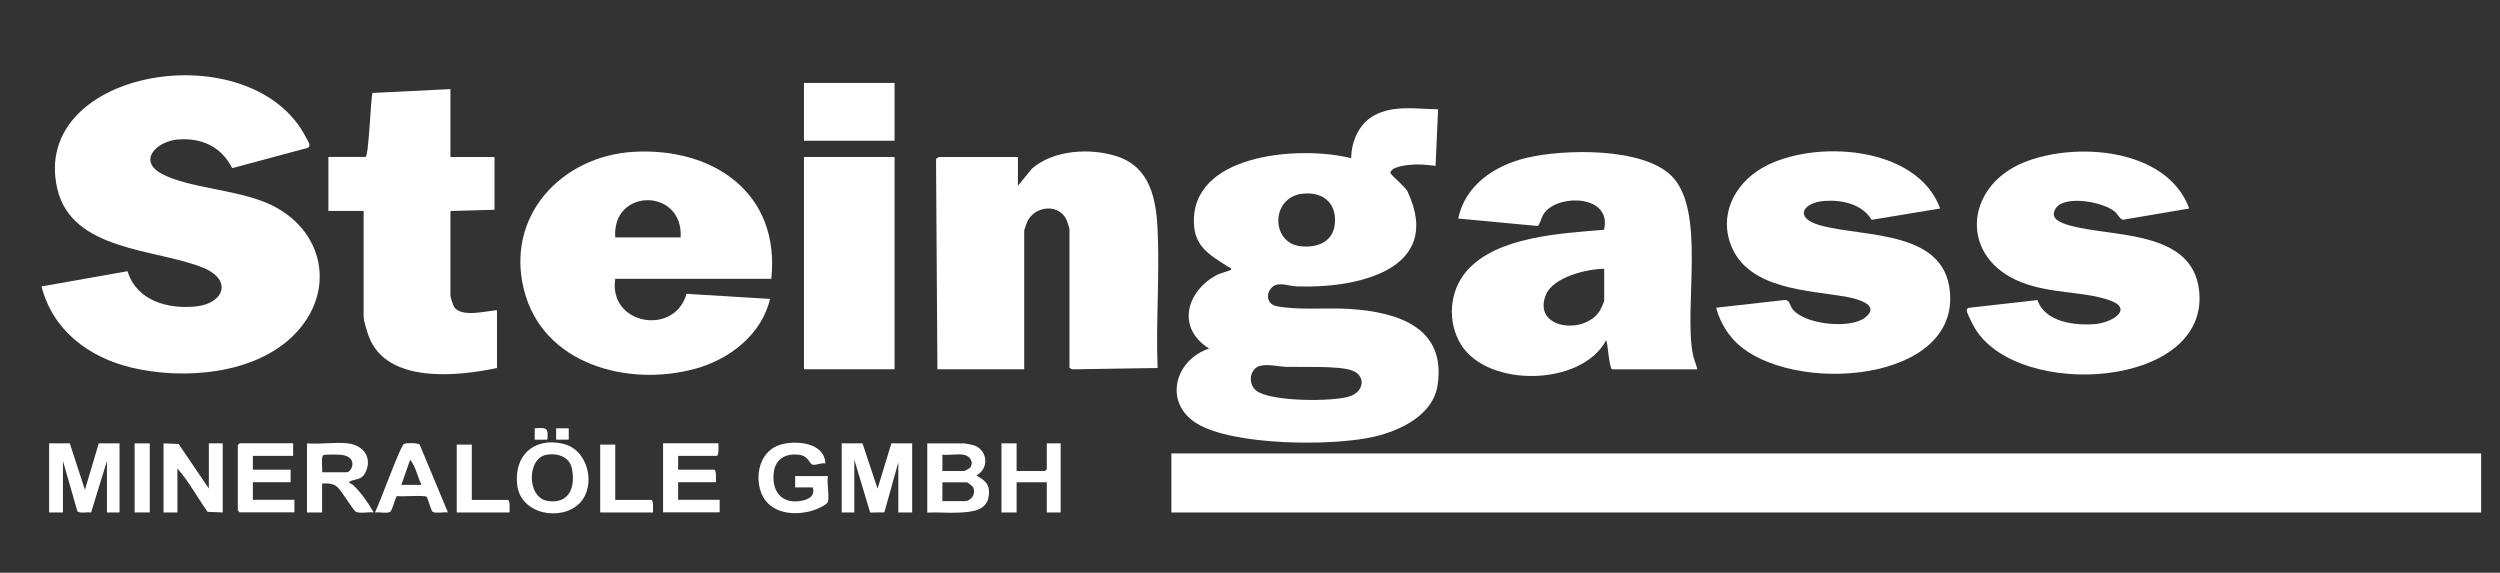 <?xml version="1.0" encoding="UTF-8"?>
<svg id="steingass_logo_weiss_NEU_xA0_Bild" xmlns="http://www.w3.org/2000/svg" version="1.1" viewBox="0 0 476.64 109.2">
  <rect x="0" y="0" width="476.64" height="109.2" fill="#333333" stroke="none"/>
  <!-- Generator: Adobe Illustrator 29.8.2, SVG Export Plug-In . SVG Version: 2.1.1 Build 3)  -->
  <defs>
    <style>
      .st0 {
        fill: #fff;
      }
    </style>
  </defs>
  <rect class="st0" x="223.33" y="86.45" width="249.71" height="11.26"/>
  <path class="st0" d="M274.18,20.84l-.48,10.78c-1.41-.16-2.78-.32-4.21-.25-.97.05-4.34.35-4.39,1.6-.01.36,3.03,2.8,3.28,3.59,7.01,15.02-9.97,18.47-21.19,18.04-1.58-.06-3.58-1.02-4.77.27s-.78,3.16.99,3.51c4,.8,9.65.25,13.87.52,9.04.58,18.56,3.41,16.79,14.63-.89,5.64-7.11,8.57-12.08,9.73-7.87,1.83-26.82,1.74-33.79-2.51-6.42-3.92-4.28-12.11,2.33-14.3-6.24-3.85-4.43-10.89,1.51-14.05.48-.25,2.46-.82,2.56-.92.37-.36-.13-.42-.31-.53-3.78-2.44-6.92-4.03-6.66-9.41.61-12.56,20.96-13.71,29.99-11.37,0-3.17,1.5-6.64,4.4-8.18,3.78-2.01,8.08-1.2,12.16-1.15ZM248.22,36.94c-5.99.79-5.91,9.36-.3,10,3.26.37,6.31-.81,6.59-4.43.31-3.98-2.51-6.06-6.29-5.56ZM240.29,69.74c-1.95.44-2.52,3.35-.77,4.74,2.68,2.13,14.65,2.15,17.86,1.07,2.66-.89,3.13-3.91.38-4.92-2.55-.93-9.43-.6-12.5-.69-1.59-.05-3.36-.56-4.98-.2Z"/>
  <path class="st0" d="M56.05,63.86c-7.49,7.53-21.03,8.58-30.91,6.24-8.17-1.94-15.08-7.08-17.22-15.49l16.4-2.9c1.72,5.63,7.63,7.25,12.98,6.72s7.16-5.04,1.41-7.39c-8.92-3.64-25.07-3.11-27.8-15.11C5.69,13,48.21,6.07,58.41,26.34c.29.57,1.04,1.53.18,1.87l-14.32,3.85c-2.05-4.08-5.79-5.82-10.33-5.47-4.07.32-7.83,4.07-3.01,6.59,5.15,2.7,13.94,2.91,20.08,5.58,10.74,4.67,13.35,16.74,5.03,25.1Z"/>
  <path class="st0" d="M323.6,70.41h-16.19c-.66,0-.88-5.5-1.2-5.51-4.74,8.8-22.6,9.02-27.66.79-2.66-4.32-2.26-10.12,1.03-13.96,5.74-6.7,18.12-7.21,26.24-7.93,1.55-6.5-8.24-6.89-11.21-3.41-.73.85-.79,1.84-1.38,2.7l-15.21-1.42c1.3-6.39,6.99-10.13,13-11.57,7.11-1.7,22.13-2.05,27.66,3.43,6.65,6.59,2.31,24.93,4.07,34.02.19.98.65,1.89.85,2.86ZM305.85,51.25c-3.33.01-9.81,1.58-11.15,5.03-2.53,6.49,7.49,7.63,10.35,2.91.16-.26.8-1.69.8-1.83v-6.11Z"/>
  <path class="st0" d="M147.05,53.16h-29.75c-1.35,8.76,11.31,10.98,13.59,2.86l15.92.97c-1.58,6.81-7.78,11.57-14.34,13.34-12.8,3.46-28.96-.85-32.56-15.02s7.19-25.56,20.86-26.36c15.23-.89,28.03,7.89,26.28,24.2ZM129.77,45.26c.55-9.42-13.13-9.49-12.47,0h12.47Z"/>
  <path class="st0" d="M194.06,35.44l2.64-3.24c4.11-3.66,11.25-4.04,16.3-2.38,6.24,2.05,7.41,8.02,7.7,13.87.42,8.7-.34,17.74,0,26.47l-15.97.25c-.25.05-.83-.17-.83-.37v-26.34c0-.16-.39-1.4-.5-1.65-1.41-3.32-6.03-2.84-7.51.12-.12.24-.62,1.65-.62,1.77v26.46h-16.55l-.26-39.88.06-.31c.17-.03.47-.28.56-.28h14.99v5.51Z"/>
  <path class="st0" d="M369.89,39.75l-13.05,2.16c-1.8-2.99-5.62-3.83-8.9-3.61-4.29.29-5.93,3.23-1.02,4.63,8.52,2.43,24.85.69,24.9,13.95.07,16.8-32.52,18.31-41.63,7.54-1.39-1.64-2.45-3.67-2.99-5.75l12.85-1.45c1.19-.21,1.15.96,1.68,1.67,2.25,3.01,11.03,3.89,13.86,1.66,3.23-2.55-2.04-3.7-3.83-4.01-7.16-1.21-17.98-1.45-21.49-9.2-2.75-6.1.32-12.26,5.8-15.38,9.56-5.44,29.43-4.29,33.83,7.78Z"/>
  <path class="st0" d="M417.39,39.75l-12.61,2.14c-.55-.03-1.02-1.06-1.56-1.52-2.2-1.89-9.48-3.21-11.23-.71-1.42,2.03,1,2.87,2.61,3.32,8.08,2.3,23.44.74,24.68,12.48,1.96,18.53-34.35,20.87-42.71,7.2-.34-.55-1.58-2.96-1.6-3.44-.02-.41.23-.5.56-.55l12.92-1.46c1.46,4.23,7.18,4.91,11.06,4.57,3.24-.29,7.49-2.96,2.47-4.61s-10.98-1.17-16.56-3.34c-11.87-4.62-10.94-18.14.31-22.81,9.82-4.08,27.42-2.84,31.66,8.73Z"/>
  <path class="st0" d="M85.88,17v12.93h8.4v10.06l-8.4.24v16.16c0,.26.52,1.88.71,2.16,1.44,2.03,6.05.73,8.16.59v11.02c-7.6,1.62-21.13,3.02-24.47-6.1-.27-.74-.95-2.94-.95-3.6v-20.24h-6.72v-10.3h7.08c.61,0,.99-11.2,1.33-12.2l14.86-.73Z"/>
  <rect class="st0" x="153.28" y="29.93" width="17.27" height="40.47"/>
  <rect class="st0" x="153.28" y="15.81" width="17.27" height="11.02"/>
  <polygon class="st0" points="164.44 84.53 167.31 93.16 169.95 84.53 173.91 84.53 173.91 97.71 171.27 97.71 171.27 88.13 168.61 97.68 165.9 97.72 162.88 87.65 162.88 97.71 160.48 97.71 160.48 84.53 164.44 84.53"/>
  <path class="st0" d="M13.31,84.53l2.88,8.86,2.64-8.86h3.96v13.17h-2.4v-9.82l-3.02,9.83c-.67-.13-2.2.24-2.62-.25l-2.75-9.58v9.82h-2.64v-13.17h3.96Z"/>
  <path class="st0" d="M176.79,97.71v-13.17h7.08c.08,0,1.47.25,1.62.3,2.8.79,3.23,4.43.66,5.81,1.56.93,2.55,1.55,2.4,3.59-.23,3.14-3.13,3.35-5.63,3.49-2.03.11-4.1-.1-6.13,0ZM183.63,86.69c-1.19-.18-2.72.13-3.96,0v3.11h4.2c.06,0,1.03-.53,1.1-.64.76-1.17-.11-2.29-1.34-2.48ZM179.67,95.55h4.2c1.32,0,2.24-1.39,1.67-2.63-.1-.22-1.04-.96-1.19-.96h-4.68v3.59Z"/>
  <path class="st0" d="M66.33,84.53c2.82.33,4.65,2.54,3.44,5.35-.69,1.61-1.74,1.37-2.94,1.84-.71.28.31.58.45.71,1.61,1.53,2.87,3.35,3.96,5.27-.9-.14-2.6.26-3.36-.12-.62-.3-2.65-3.97-3.61-4.77-.82-.69-1.84-.67-2.86-.62v5.51h-2.88v-13.17c2.47.21,5.38-.28,7.8,0ZM61.41,90.04h4.68c1.01,0,2.26-2.93-.99-3.32-.56-.07-3.17-.13-3.47.08-.48.34-.11,2.56-.22,3.25Z"/>
  <path class="st0" d="M31.18,84.53l2.88.12,5.76,8.5v-8.62h2.64v13.17l-2.88-.12c-1.96-2.71-3.55-5.78-5.76-8.26v8.38h-2.64v-13.17Z"/>
  <path class="st0" d="M157.84,95.67c-.17.61-2.25,1.47-2.89,1.67-3.94,1.18-8.84.44-10.05-4.07-.9-3.37.29-7.44,3.93-8.5,3.03-.88,8.41-.38,8.53,3.6-.75-.21-1.84.42-2.48.21-.57-.19-.72-1.61-2.46-1.86-2.45-.35-4.52.64-4.88,3.23-.47,3.4,1.2,6.07,4.88,5.59,1.54-.2,3.06-.84,2.54-2.61h-3.36v-2.16h6.24c-.23,1.3.32,3.78,0,4.91Z"/>
  <path class="st0" d="M55.89,84.53v2.39h-7.68v2.63h7.2v2.39h-7.2v3.35h7.92v2.39h-10.43s-.36-.33-.36-.36v-12.45s.33-.36.36-.36h10.19Z"/>
  <path class="st0" d="M136.97,84.53c-.02.45.17,2.39-.36,2.39h-7.32v2.63h6.84c.53,0,.34,1.95.36,2.39h-7.2v3.35h7.92v2.39h-10.79v-13.17h10.55Z"/>
  <path class="st0" d="M110.5,95.94c-3.46,3.52-11.19,2.17-11.88-3.41s3.07-9.19,8.67-7.94c4.95,1.1,6.43,8.08,3.21,11.35ZM104.04,86.74c-3.53.72-3.67,8.19.44,8.78s5.28-2.74,4.55-6.22c-.48-2.31-2.9-2.99-5-2.57Z"/>
  <path class="st0" d="M193.82,84.53v5.27h5.4s.36-.33.36-.36v-4.91h2.64v13.17h-2.64v-5.75h-5.76v5.75h-2.88v-13.17h2.88Z"/>
  <path class="st0" d="M85.4,97.7c-.69-.12-2.39.23-2.89-.11-.36-.24-.87-2.44-1.16-2.86-.26-.38-4.78,0-5.63-.15-.35.08-.86,2.71-1.35,3.01-.58.35-2.15,0-2.88.11.83-1.57,4.82-12.64,5.51-13.05.41-.24,2.67-.23,3.01.11l5.39,12.94ZM80.36,92.44c-.76-1.53-1.09-3.48-2.16-4.79l-1.68,4.79h3.84Z"/>
  <path class="st0" d="M89.95,84.77v10.54h6.84c.53,0,.34,1.95.36,2.39h-10.07v-12.93h2.88Z"/>
  <path class="st0" d="M117.3,84.77v10.54h6.84c.53,0,.34,1.95.36,2.39h-10.07v-12.93h2.88Z"/>
  <rect class="st0" x="25.67" y="84.53" width="2.88" height="13.17"/>
  <rect class="st0" x="106.03" y="81.66" width="2.4" height="2.16"/>
  <path class="st0" d="M104.35,83.82h-2.4s0-2.16,0-2.16c2.16-.13,2.66-.19,2.4,2.16Z"/>
</svg>